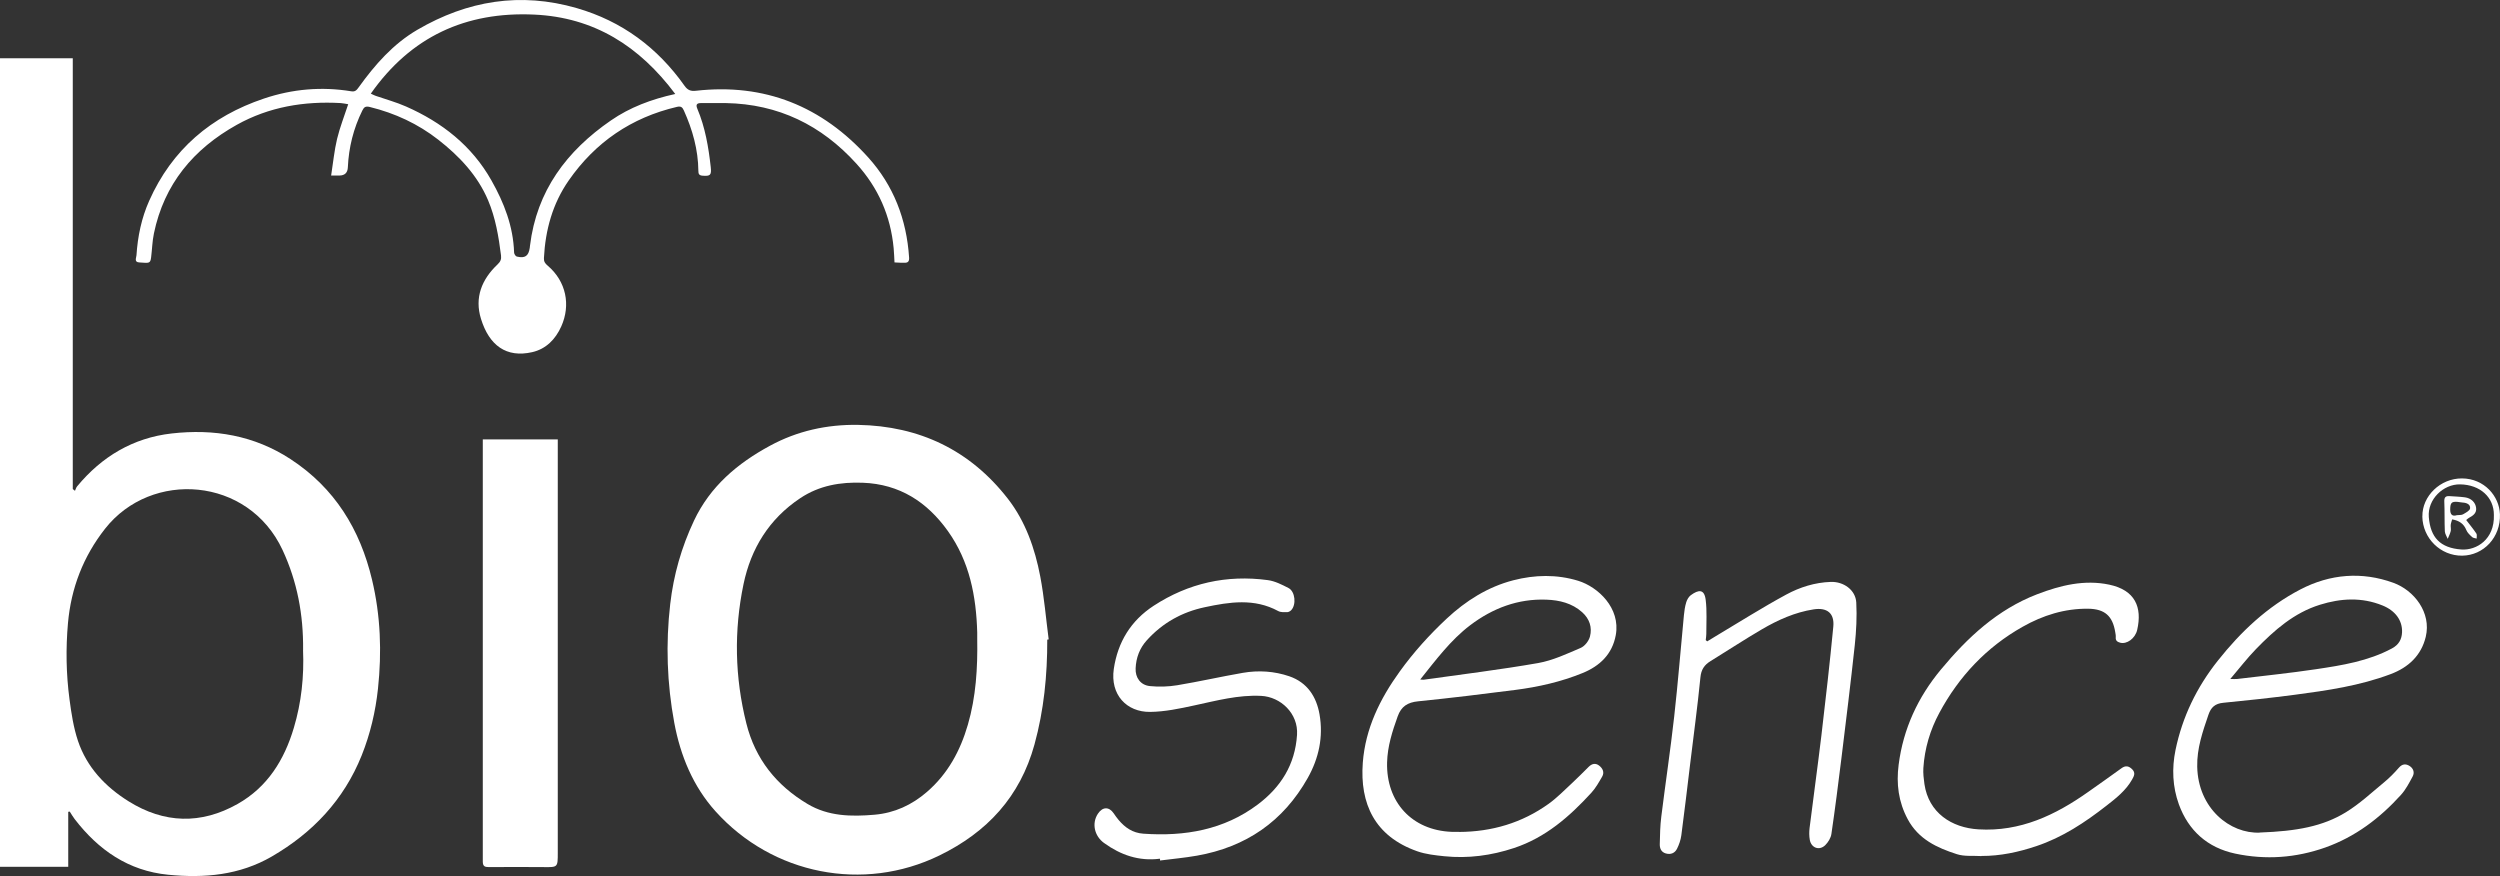 <?xml version="1.0" encoding="UTF-8"?><svg id="Ebene_1" xmlns="http://www.w3.org/2000/svg" viewBox="0 0 474.43 166.26"><rect x="0" y="0" width="474.43" height="166.26" fill="#333333" stroke="none"/><defs><style>.cls-1{fill:#fff;}</style></defs><path class="cls-1" d="m0,11.06h13.81v81.75c.14.11.28.22.42.33.13-.29.21-.62.41-.85,4.68-5.65,10.62-9.2,17.93-10.03,8.02-.91,15.65.35,22.57,4.87,8.39,5.49,13.19,13.33,15.46,22.88,1.63,6.82,1.87,13.75,1.13,20.68-.46,4.33-1.46,8.58-3.09,12.66-3.38,8.43-9.27,14.67-17.06,19.19-6.12,3.55-12.8,4.14-19.67,3.46-7.55-.74-13.23-4.7-17.74-10.56-.35-.45-.62-.95-.93-1.42-.1.01-.19.03-.29.04v10.43H0V11.06Zm57.52,112.3c.07-6.68-1.1-12.98-3.91-19.01-6.49-13.9-24.89-15.2-33.68-4-4.13,5.26-6.44,11.25-7.03,17.89-.43,4.83-.35,9.66.29,14.47.35,2.65.76,5.35,1.6,7.87,1.68,5.02,5.2,8.73,9.62,11.49,6.74,4.21,13.73,4.42,20.68.5,5.68-3.21,8.86-8.36,10.67-14.44,1.45-4.84,1.96-9.82,1.75-14.77Z"/><path class="cls-1" d="m198.74,121.38c.02,6.74-.63,13.37-2.43,19.92-2.73,9.89-8.96,16.62-18.05,21.05-14.39,7.01-31.65,3.66-42.49-8.4-4.24-4.72-6.64-10.51-7.81-16.78-1.39-7.48-1.64-14.99-.77-22.55.64-5.53,2.13-10.76,4.51-15.81,3.08-6.53,8.27-10.89,14.42-14.22,5.17-2.81,10.82-4.06,16.71-3.96,11.67.21,21.27,4.8,28.43,14.01,3.34,4.3,5.14,9.44,6.15,14.75.75,3.94,1.08,7.96,1.6,11.95-.09.02-.18.03-.27.05Zm-13.29-.13c0-.4,0-.8,0-1.2-.19-6.9-1.45-13.49-5.56-19.26-3.96-5.55-9.18-8.92-16.16-9.18-4.23-.16-8.24.51-11.87,2.93-5.91,3.94-9.35,9.55-10.76,16.31-1.84,8.82-1.66,17.68.54,26.45,1.69,6.74,5.69,11.74,11.61,15.27,3.96,2.36,8.32,2.42,12.72,2.04,3.78-.33,7.06-1.84,9.93-4.32,3.97-3.43,6.34-7.82,7.77-12.75,1.55-5.31,1.87-10.79,1.78-16.29Z"/><path class="cls-1" d="m91.61,83.38h14.24v1.73c0,25.58,0,51.16,0,76.73,0,2.77,0,2.74-2.69,2.71-3.46-.03-6.92-.03-10.38,0-.82,0-1.16-.17-1.16-1.08.01-26.34,0-52.68,0-79.02,0-.35,0-.71,0-1.08Z"/><path class="cls-1" d="m62.84,33.32c.39-2.48.6-4.76,1.13-6.97.53-2.19,1.37-4.31,2.11-6.57-.5-.08-.96-.19-1.42-.22-6.94-.39-13.58.71-19.71,4.12-8.23,4.59-13.8,11.25-15.74,20.62-.31,1.48-.34,3.02-.53,4.53-.15,1.24-.41,1.09-2.27.97-.98-.06-.55-.85-.51-1.35.23-3.58.95-7.06,2.41-10.34,4.33-9.73,11.75-16.04,21.79-19.41,5.42-1.82,10.95-2.3,16.59-1.37.73.12,1.02-.26,1.38-.76,3.08-4.28,6.52-8.22,11.14-10.92C88.71.11,98.76-1.55,109.45,1.54c8.59,2.48,15.35,7.51,20.47,14.76.57.8,1.15,1.03,2.1.93,13.11-1.49,23.99,2.95,32.73,12.63,4.84,5.36,7.3,11.8,7.77,19,.05.69-.17,1.04-.9,1-.22-.01-.44,0-.66,0-.36-.01-.72-.04-1.21-.06-.05-.91-.08-1.8-.16-2.69-.57-6.13-2.92-11.48-7.07-16.05-6.64-7.32-14.82-11.32-24.78-11.5-1.57-.03-3.13.02-4.7,0-.82,0-1.03.3-.71,1.07,1.5,3.55,2.13,7.3,2.55,11.1.16,1.5-.08,1.73-1.57,1.61-.65-.05-.78-.35-.78-.91-.04-4.03-1.11-7.81-2.75-11.46-.29-.64-.57-.86-1.31-.69-8.65,2.03-15.49,6.71-20.54,13.96-3.07,4.41-4.44,9.41-4.71,14.74-.03.65.21,1.01.71,1.43,3.51,2.98,4.41,7.47,2.58,11.54-1.1,2.45-2.89,4.28-5.52,4.88-4.91,1.12-8.15-1.28-9.71-6.31-1.26-4.05.14-7.51,3.15-10.35.54-.51.74-.97.65-1.69-.45-3.57-1.04-7.13-2.45-10.46-2.01-4.75-5.48-8.4-9.46-11.51-3.84-3-8.22-5.04-13-6.21-.8-.19-1.09.02-1.41.67-1.68,3.4-2.58,7-2.75,10.79q-.07,1.52-1.57,1.55c-.43,0-.85,0-1.58,0Zm65.3-15.49c-6.8-9.09-15.4-14.54-26.76-15.06-12.99-.6-23.41,4.18-31.01,15,.35.16.63.32.93.42,1.92.67,3.9,1.2,5.75,2.02,6.83,3.01,12.49,7.44,16.21,14.03,2.4,4.25,4.14,8.71,4.3,13.68,0,.27.29.72.52.77,1.55.37,2.22-.1,2.45-1.64.02-.14.04-.29.05-.43,1.26-10.4,6.96-17.98,15.35-23.76,3.58-2.47,7.64-4.02,12.2-5.02Z"/><path class="cls-1" d="m276.89,157.88c6.22-.03,11.94-1.71,17-5.34,1.59-1.14,2.97-2.57,4.41-3.9,1.09-1.01,2.14-2.08,3.2-3.13.6-.59,1.28-.75,1.96-.23.69.53,1.06,1.28.58,2.11-.62,1.07-1.23,2.17-2.06,3.07-4.14,4.52-8.68,8.49-14.66,10.47-4.31,1.43-8.72,2.02-13.23,1.56-1.73-.18-3.51-.37-5.13-.94-8.09-2.84-10.92-9.05-10.34-16.8.49-6.49,3.25-12.11,7.02-17.33,2.63-3.65,5.63-6.96,8.9-10.02,3.63-3.39,7.81-6.03,12.65-7.28,4.06-1.05,8.25-1.15,12.31.1,3.75,1.16,8.06,5.16,7.13,10.3-.66,3.62-3.02,5.87-6.31,7.21-4.1,1.67-8.4,2.64-12.77,3.2-6.13.79-12.28,1.54-18.43,2.16-1.99.2-3.2.96-3.88,2.86-1.02,2.85-1.93,5.67-2.01,8.75-.18,7.52,4.71,12.86,12.24,13.16.47.02.95,0,1.42,0Zm-7.36-28.93c.32.02.5.06.66.04,7.24-1.02,14.5-1.9,21.7-3.16,2.78-.49,5.45-1.75,8.07-2.87.78-.33,1.55-1.32,1.77-2.16.45-1.74-.07-3.35-1.48-4.62-1.93-1.73-4.34-2.29-6.76-2.38-5.4-.21-10.21,1.61-14.5,4.86-3.72,2.83-6.47,6.55-9.47,10.29Z"/><path class="cls-1" d="m428.88,157.99c6.92-.25,11.91-1.15,16.31-3.85,2.61-1.6,4.89-3.74,7.27-5.7,1.01-.83,1.93-1.78,2.79-2.76.64-.73,1.31-.77,2.02-.32.73.46.99,1.25.58,2-.65,1.21-1.3,2.48-2.21,3.48-4.01,4.43-8.67,7.97-14.36,9.99-5.59,1.98-11.33,2.39-17.11,1.16-5.23-1.11-8.87-4.36-10.68-9.34-1.2-3.31-1.36-6.83-.64-10.32,1.3-6.29,4.02-11.9,8.03-16.95,4.37-5.51,9.38-10.24,15.65-13.51,5.68-2.96,11.71-3.43,17.66-1.27,3.94,1.43,7.25,5.65,6.15,10.25-.85,3.54-3.28,5.81-6.66,7.08-5.87,2.21-12.03,3.11-18.2,3.92-4.51.59-9.03,1.08-13.56,1.52-1.55.15-2.34.84-2.83,2.3-1.09,3.2-2.19,6.33-2.12,9.82.16,7.93,6.23,12.77,11.9,12.52Zm-5.64-29.14c.63,0,.98.04,1.32,0,4.98-.6,9.98-1.11,14.94-1.85,4.95-.74,9.92-1.53,14.43-3.95,1.28-.69,1.85-1.7,1.91-3.05.09-2.28-1.29-4.12-3.71-5.1-3.94-1.6-7.9-1.37-11.86-.14-4.93,1.53-8.66,4.83-12.15,8.42-1.68,1.73-3.15,3.65-4.88,5.68Z"/><path class="cls-1" d="m220.1,162.96c-3.97.51-7.43-.71-10.58-2.98-1.87-1.36-2.36-3.77-1.16-5.57.89-1.33,2.11-1.35,2.99-.06.29.42.58.84.91,1.23,1.23,1.47,2.69,2.49,4.71,2.63,7.86.55,15.29-.71,21.72-5.54,4.36-3.28,7.08-7.54,7.45-13.21.27-4.07-3.12-7.22-6.8-7.4-4.36-.22-8.5.91-12.7,1.81-2.76.6-5.58,1.2-8.38,1.23-4.45.05-7.61-3.26-6.89-8.17.75-5.08,3.24-9.15,7.56-11.97,6.6-4.3,13.86-5.92,21.66-4.87,1.36.18,2.69.86,3.93,1.5,1.28.65,1.52,3.19.5,4.22-.19.19-.5.36-.75.36-.57,0-1.23.05-1.7-.21-4.54-2.46-9.23-1.73-13.93-.73-4.33.92-8.01,2.97-10.99,6.26-1.39,1.53-2.05,3.32-2.14,5.34-.08,1.77.93,3.19,2.71,3.37,1.71.17,3.49.12,5.18-.16,4.16-.69,8.28-1.63,12.43-2.35,2.98-.52,5.99-.33,8.85.65,3.39,1.17,5.14,3.85,5.73,7.23.74,4.26-.12,8.3-2.24,12.07-4.65,8.26-11.72,13.1-21.02,14.74-2.32.41-4.67.62-7.01.92,0-.1,0-.21,0-.31Z"/><path class="cls-1" d="m376.03,162.46c-1.56-.1-3.22.11-4.67-.36-3.77-1.21-7.3-2.84-9.33-6.64-1.76-3.29-2.19-6.72-1.72-10.34.87-6.82,3.66-12.81,8.02-18.06,5.04-6.07,10.71-11.38,18.27-14.29,4.43-1.7,8.98-2.81,13.67-1.82,4.92,1.04,6.29,4.28,5.31,8.58-.38,1.66-1.99,2.77-3.22,2.44-.55-.15-.91-.39-.85-1.05.03-.32-.05-.65-.1-.97-.49-3.05-1.99-4.38-5.09-4.43-4.49-.06-8.64,1.25-12.49,3.43-6.86,3.87-12.07,9.41-15.79,16.32-1.76,3.26-2.8,6.77-3.04,10.48-.06,1,.06,2.03.2,3.03.8,5.48,5.16,8.3,10.25,8.61,7.94.48,14.6-2.7,20.84-7.11,2.11-1.49,4.22-2.97,6.31-4.49.76-.55,1.37-.45,2.02.19.68.68.38,1.26,0,1.94-1.18,2.09-3.01,3.53-4.85,4.96-4.08,3.19-8.37,6.04-13.35,7.7-3.37,1.13-6.8,1.87-10.38,1.86Z"/><path class="cls-1" d="m323.97,121.72c.5-.31,1-.62,1.51-.92,4.5-2.68,8.92-5.49,13.52-7.98,2.57-1.39,5.42-2.29,8.44-2.39,2.41-.08,4.7,1.51,4.83,3.92.14,2.67,0,5.37-.28,8.03-.77,7.18-1.66,14.35-2.54,21.52-.59,4.79-1.2,9.58-1.9,14.36-.11.76-.61,1.57-1.16,2.12-1.11,1.1-2.66.55-2.94-.99-.13-.74-.13-1.53-.04-2.28.73-5.87,1.55-11.74,2.25-17.61.81-6.85,1.59-13.7,2.25-20.57.25-2.57-1.19-3.68-3.72-3.29-3.55.55-6.77,2-9.82,3.78-3.3,1.93-6.49,4.03-9.74,6.03-1.19.73-1.8,1.61-1.94,3.12-.54,5.49-1.29,10.96-1.95,16.44-.55,4.51-1.07,9.01-1.67,13.51-.12.88-.42,1.76-.82,2.56-.41.82-1.2,1.15-2.13.88-.9-.26-1.16-1-1.14-1.78.04-1.74.07-3.49.29-5.22.79-6.34,1.74-12.66,2.45-19.01.72-6.39,1.22-12.8,1.84-19.2.08-.83.2-1.66.44-2.45.15-.49.46-1.04.86-1.34,1.47-1.08,2.57-1.21,2.83.86.27,2.14.11,4.33.12,6.49,0,.39-.07.77-.11,1.16.1.09.19.18.29.26Z"/><path class="cls-1" d="m459.7,98.01c-.06-3.86,3.4-7.25,7.53-7.22,4.22.03,7.06,3.36,7.19,6.79.16,4.36-3.07,7.82-7.17,7.87-4.1.04-7.49-3.29-7.56-7.44Zm13.57-.26c.03-3.37-2.6-5.77-6.4-5.83-3.21-.06-6.22,2.85-5.95,6.21.31,3.84,2.13,5.86,6.19,6.15,2.85.2,6.3-1.91,6.16-6.53Z"/><path class="cls-1" d="m468.02,98.69c.67.88,1.34,1.69,1.92,2.55.16.23.05.64.06.97-.29-.09-.66-.1-.86-.29-.42-.39-.9-.82-1.1-1.33-.48-1.19-1.34-1.79-2.69-2.03-.08.31-.23.66-.27,1.03-.04.39.09.81,0,1.19-.12.51-.37.99-.57,1.48-.19-.48-.53-.95-.55-1.44-.08-1.88-.02-3.77-.1-5.65-.03-.8.26-1.07.99-1.02.98.07,1.96.1,2.93.23,1.17.16,2.01.96,2.12,2.02.11,1-.61,1.47-1.37,1.88-.18.1-.33.26-.52.41Zm-1.82-.92c.5-.06.92,0,1.2-.16.52-.3,1.29-.69,1.35-1.12.1-.78-.66-1.08-1.41-1.12-.32-.02-.64-.1-.97-.13-1.14-.09-1.38.19-1.39,1.46,0,.98.43,1.32,1.22,1.08Z"/></svg>